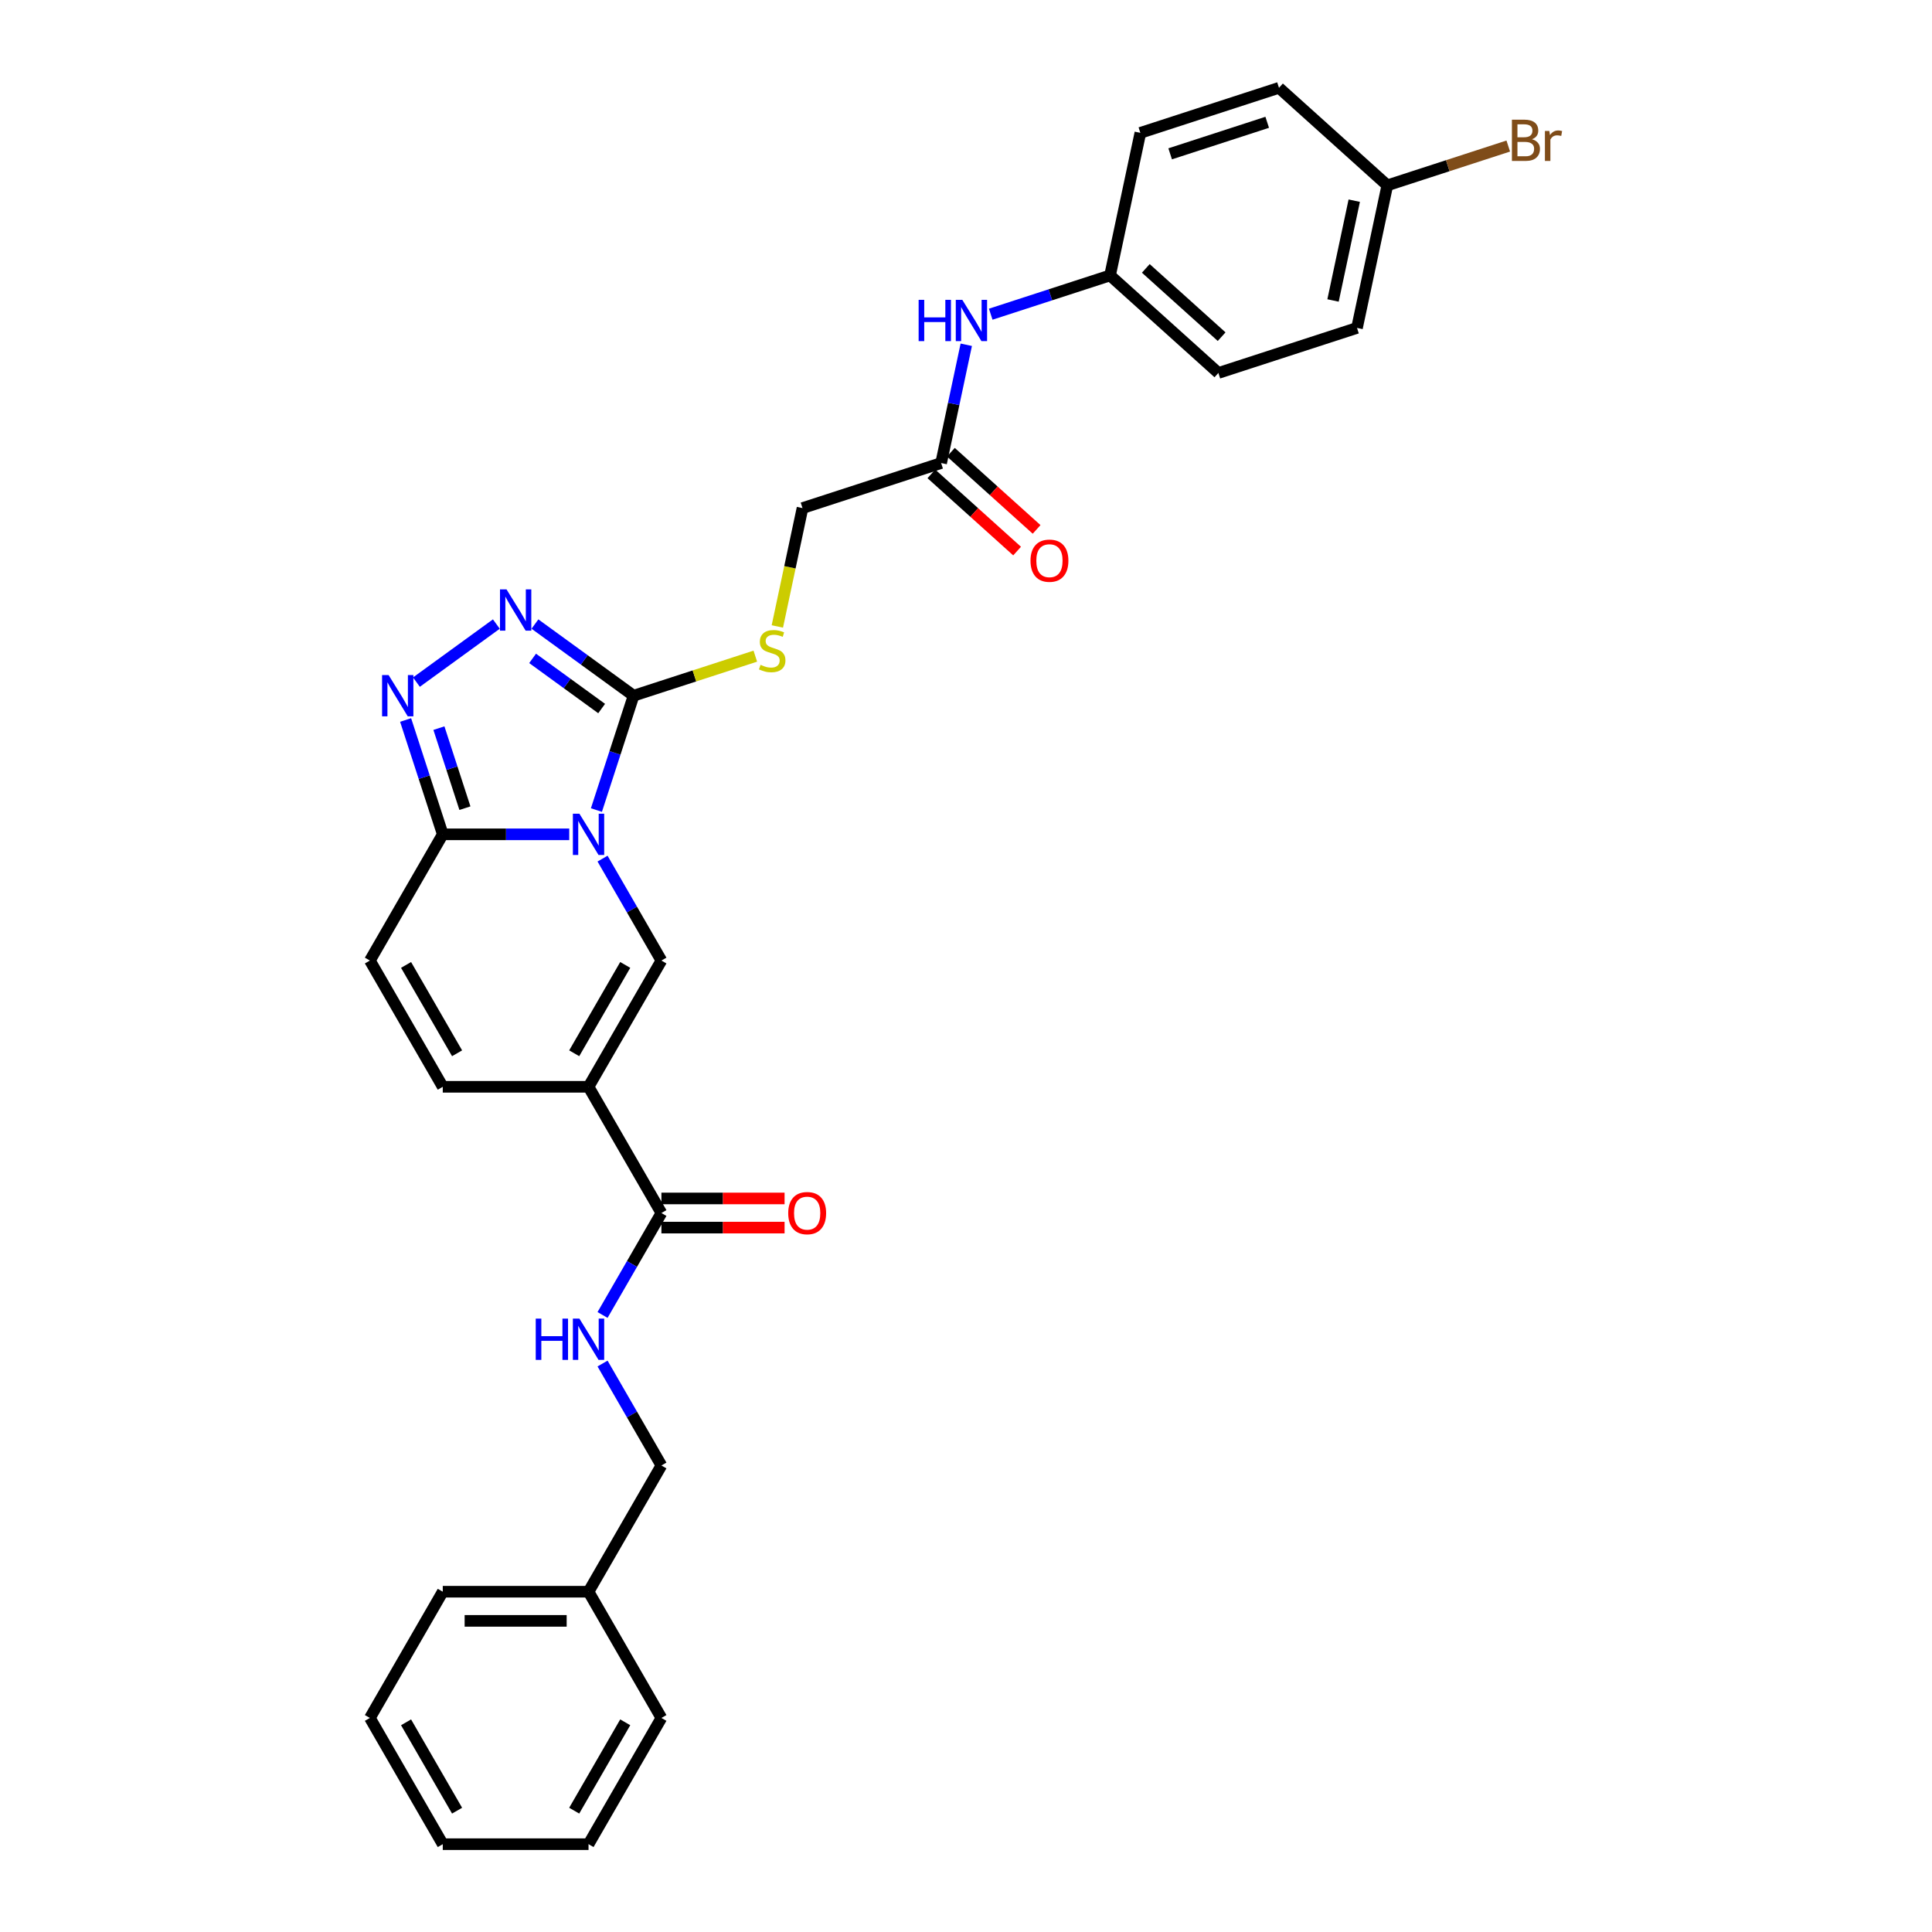 <?xml version='1.0' encoding='iso-8859-1'?>
<svg version='1.1' baseProfile='full'
              xmlns='http://www.w3.org/2000/svg'
                      xmlns:rdkit='http://www.rdkit.org/xml'
                      xmlns:xlink='http://www.w3.org/1999/xlink'
                  xml:space='preserve'
width='1000px' height='1000px' viewBox='0 0 1000 1000'>
<!-- END OF HEADER -->
<rect style='opacity:1.0;fill:#FFFFFF;stroke:none' width='1000' height='1000' x='0' y='0'> </rect>
<path class='bond-0' d='M 308.706,419.28 L 318.321,389.689' style='fill:none;fill-rule:evenodd;stroke:#0000FF;stroke-width:6px;stroke-linecap:butt;stroke-linejoin:miter;stroke-opacity:1' />
<path class='bond-0' d='M 318.321,389.689 L 327.935,360.097' style='fill:none;fill-rule:evenodd;stroke:#000000;stroke-width:6px;stroke-linecap:butt;stroke-linejoin:miter;stroke-opacity:1' />
<path class='bond-2' d='M 311.878,444.419 L 327.111,470.803' style='fill:none;fill-rule:evenodd;stroke:#0000FF;stroke-width:6px;stroke-linecap:butt;stroke-linejoin:miter;stroke-opacity:1' />
<path class='bond-2' d='M 327.111,470.803 L 342.344,497.186' style='fill:none;fill-rule:evenodd;stroke:#000000;stroke-width:6px;stroke-linecap:butt;stroke-linejoin:miter;stroke-opacity:1' />
<path class='bond-3' d='M 294.633,431.849 L 261.905,431.849' style='fill:none;fill-rule:evenodd;stroke:#0000FF;stroke-width:6px;stroke-linecap:butt;stroke-linejoin:miter;stroke-opacity:1' />
<path class='bond-3' d='M 261.905,431.849 L 229.177,431.849' style='fill:none;fill-rule:evenodd;stroke:#000000;stroke-width:6px;stroke-linecap:butt;stroke-linejoin:miter;stroke-opacity:1' />
<path class='bond-4' d='M 327.935,360.097 L 302.412,341.553' style='fill:none;fill-rule:evenodd;stroke:#000000;stroke-width:6px;stroke-linecap:butt;stroke-linejoin:miter;stroke-opacity:1' />
<path class='bond-4' d='M 302.412,341.553 L 276.888,323.009' style='fill:none;fill-rule:evenodd;stroke:#0000FF;stroke-width:6px;stroke-linecap:butt;stroke-linejoin:miter;stroke-opacity:1' />
<path class='bond-4' d='M 311.409,366.741 L 293.543,353.761' style='fill:none;fill-rule:evenodd;stroke:#000000;stroke-width:6px;stroke-linecap:butt;stroke-linejoin:miter;stroke-opacity:1' />
<path class='bond-4' d='M 293.543,353.761 L 275.676,340.78' style='fill:none;fill-rule:evenodd;stroke:#0000FF;stroke-width:6px;stroke-linecap:butt;stroke-linejoin:miter;stroke-opacity:1' />
<path class='bond-9' d='M 327.935,360.097 L 359.443,349.86' style='fill:none;fill-rule:evenodd;stroke:#000000;stroke-width:6px;stroke-linecap:butt;stroke-linejoin:miter;stroke-opacity:1' />
<path class='bond-9' d='M 359.443,349.86 L 390.951,339.622' style='fill:none;fill-rule:evenodd;stroke:#CCCC00;stroke-width:6px;stroke-linecap:butt;stroke-linejoin:miter;stroke-opacity:1' />
<path class='bond-1' d='M 304.622,562.523 L 342.344,497.186' style='fill:none;fill-rule:evenodd;stroke:#000000;stroke-width:6px;stroke-linecap:butt;stroke-linejoin:miter;stroke-opacity:1' />
<path class='bond-1' d='M 297.213,545.178 L 323.618,499.443' style='fill:none;fill-rule:evenodd;stroke:#000000;stroke-width:6px;stroke-linecap:butt;stroke-linejoin:miter;stroke-opacity:1' />
<path class='bond-6' d='M 304.622,562.523 L 342.344,627.86' style='fill:none;fill-rule:evenodd;stroke:#000000;stroke-width:6px;stroke-linecap:butt;stroke-linejoin:miter;stroke-opacity:1' />
<path class='bond-31' d='M 304.622,562.523 L 229.177,562.523' style='fill:none;fill-rule:evenodd;stroke:#000000;stroke-width:6px;stroke-linecap:butt;stroke-linejoin:miter;stroke-opacity:1' />
<path class='bond-5' d='M 229.177,431.849 L 219.562,402.258' style='fill:none;fill-rule:evenodd;stroke:#000000;stroke-width:6px;stroke-linecap:butt;stroke-linejoin:miter;stroke-opacity:1' />
<path class='bond-5' d='M 219.562,402.258 L 209.947,372.666' style='fill:none;fill-rule:evenodd;stroke:#0000FF;stroke-width:6px;stroke-linecap:butt;stroke-linejoin:miter;stroke-opacity:1' />
<path class='bond-5' d='M 240.643,418.309 L 233.913,397.595' style='fill:none;fill-rule:evenodd;stroke:#000000;stroke-width:6px;stroke-linecap:butt;stroke-linejoin:miter;stroke-opacity:1' />
<path class='bond-5' d='M 233.913,397.595 L 227.182,376.881' style='fill:none;fill-rule:evenodd;stroke:#0000FF;stroke-width:6px;stroke-linecap:butt;stroke-linejoin:miter;stroke-opacity:1' />
<path class='bond-8' d='M 229.177,431.849 L 191.455,497.186' style='fill:none;fill-rule:evenodd;stroke:#000000;stroke-width:6px;stroke-linecap:butt;stroke-linejoin:miter;stroke-opacity:1' />
<path class='bond-30' d='M 256.911,323.009 L 215.544,353.064' style='fill:none;fill-rule:evenodd;stroke:#0000FF;stroke-width:6px;stroke-linecap:butt;stroke-linejoin:miter;stroke-opacity:1' />
<path class='bond-10' d='M 342.344,627.86 L 327.111,654.244' style='fill:none;fill-rule:evenodd;stroke:#000000;stroke-width:6px;stroke-linecap:butt;stroke-linejoin:miter;stroke-opacity:1' />
<path class='bond-10' d='M 327.111,654.244 L 311.878,680.628' style='fill:none;fill-rule:evenodd;stroke:#0000FF;stroke-width:6px;stroke-linecap:butt;stroke-linejoin:miter;stroke-opacity:1' />
<path class='bond-13' d='M 342.344,635.405 L 374.219,635.405' style='fill:none;fill-rule:evenodd;stroke:#000000;stroke-width:6px;stroke-linecap:butt;stroke-linejoin:miter;stroke-opacity:1' />
<path class='bond-13' d='M 374.219,635.405 L 406.095,635.405' style='fill:none;fill-rule:evenodd;stroke:#FF0000;stroke-width:6px;stroke-linecap:butt;stroke-linejoin:miter;stroke-opacity:1' />
<path class='bond-13' d='M 342.344,620.316 L 374.219,620.316' style='fill:none;fill-rule:evenodd;stroke:#000000;stroke-width:6px;stroke-linecap:butt;stroke-linejoin:miter;stroke-opacity:1' />
<path class='bond-13' d='M 374.219,620.316 L 406.095,620.316' style='fill:none;fill-rule:evenodd;stroke:#FF0000;stroke-width:6px;stroke-linecap:butt;stroke-linejoin:miter;stroke-opacity:1' />
<path class='bond-7' d='M 229.177,562.523 L 191.455,497.186' style='fill:none;fill-rule:evenodd;stroke:#000000;stroke-width:6px;stroke-linecap:butt;stroke-linejoin:miter;stroke-opacity:1' />
<path class='bond-7' d='M 236.586,545.178 L 210.18,499.443' style='fill:none;fill-rule:evenodd;stroke:#000000;stroke-width:6px;stroke-linecap:butt;stroke-linejoin:miter;stroke-opacity:1' />
<path class='bond-15' d='M 402.353,324.245 L 408.863,293.616' style='fill:none;fill-rule:evenodd;stroke:#CCCC00;stroke-width:6px;stroke-linecap:butt;stroke-linejoin:miter;stroke-opacity:1' />
<path class='bond-15' d='M 408.863,293.616 L 415.373,262.988' style='fill:none;fill-rule:evenodd;stroke:#000000;stroke-width:6px;stroke-linecap:butt;stroke-linejoin:miter;stroke-opacity:1' />
<path class='bond-17' d='M 311.878,705.767 L 327.111,732.151' style='fill:none;fill-rule:evenodd;stroke:#0000FF;stroke-width:6px;stroke-linecap:butt;stroke-linejoin:miter;stroke-opacity:1' />
<path class='bond-17' d='M 327.111,732.151 L 342.344,758.534' style='fill:none;fill-rule:evenodd;stroke:#000000;stroke-width:6px;stroke-linecap:butt;stroke-linejoin:miter;stroke-opacity:1' />
<path class='bond-11' d='M 487.126,239.674 L 415.373,262.988' style='fill:none;fill-rule:evenodd;stroke:#000000;stroke-width:6px;stroke-linecap:butt;stroke-linejoin:miter;stroke-opacity:1' />
<path class='bond-12' d='M 487.126,239.674 L 493.633,209.06' style='fill:none;fill-rule:evenodd;stroke:#000000;stroke-width:6px;stroke-linecap:butt;stroke-linejoin:miter;stroke-opacity:1' />
<path class='bond-12' d='M 493.633,209.06 L 500.14,178.447' style='fill:none;fill-rule:evenodd;stroke:#0000FF;stroke-width:6px;stroke-linecap:butt;stroke-linejoin:miter;stroke-opacity:1' />
<path class='bond-14' d='M 482.077,245.281 L 504.263,265.257' style='fill:none;fill-rule:evenodd;stroke:#000000;stroke-width:6px;stroke-linecap:butt;stroke-linejoin:miter;stroke-opacity:1' />
<path class='bond-14' d='M 504.263,265.257 L 526.45,285.234' style='fill:none;fill-rule:evenodd;stroke:#FF0000;stroke-width:6px;stroke-linecap:butt;stroke-linejoin:miter;stroke-opacity:1' />
<path class='bond-14' d='M 492.174,234.067 L 514.36,254.044' style='fill:none;fill-rule:evenodd;stroke:#000000;stroke-width:6px;stroke-linecap:butt;stroke-linejoin:miter;stroke-opacity:1' />
<path class='bond-14' d='M 514.36,254.044 L 536.546,274.02' style='fill:none;fill-rule:evenodd;stroke:#FF0000;stroke-width:6px;stroke-linecap:butt;stroke-linejoin:miter;stroke-opacity:1' />
<path class='bond-16' d='M 512.8,162.632 L 543.682,152.598' style='fill:none;fill-rule:evenodd;stroke:#0000FF;stroke-width:6px;stroke-linecap:butt;stroke-linejoin:miter;stroke-opacity:1' />
<path class='bond-16' d='M 543.682,152.598 L 574.563,142.564' style='fill:none;fill-rule:evenodd;stroke:#000000;stroke-width:6px;stroke-linecap:butt;stroke-linejoin:miter;stroke-opacity:1' />
<path class='bond-20' d='M 574.563,142.564 L 590.249,68.768' style='fill:none;fill-rule:evenodd;stroke:#000000;stroke-width:6px;stroke-linecap:butt;stroke-linejoin:miter;stroke-opacity:1' />
<path class='bond-21' d='M 574.563,142.564 L 630.63,193.047' style='fill:none;fill-rule:evenodd;stroke:#000000;stroke-width:6px;stroke-linecap:butt;stroke-linejoin:miter;stroke-opacity:1' />
<path class='bond-21' d='M 593.07,138.923 L 632.316,174.261' style='fill:none;fill-rule:evenodd;stroke:#000000;stroke-width:6px;stroke-linecap:butt;stroke-linejoin:miter;stroke-opacity:1' />
<path class='bond-24' d='M 342.344,758.534 L 304.622,823.871' style='fill:none;fill-rule:evenodd;stroke:#000000;stroke-width:6px;stroke-linecap:butt;stroke-linejoin:miter;stroke-opacity:1' />
<path class='bond-18' d='M 718.068,95.937 L 702.382,169.733' style='fill:none;fill-rule:evenodd;stroke:#000000;stroke-width:6px;stroke-linecap:butt;stroke-linejoin:miter;stroke-opacity:1' />
<path class='bond-18' d='M 700.956,103.869 L 689.976,155.526' style='fill:none;fill-rule:evenodd;stroke:#000000;stroke-width:6px;stroke-linecap:butt;stroke-linejoin:miter;stroke-opacity:1' />
<path class='bond-19' d='M 718.068,95.937 L 749.372,85.766' style='fill:none;fill-rule:evenodd;stroke:#000000;stroke-width:6px;stroke-linecap:butt;stroke-linejoin:miter;stroke-opacity:1' />
<path class='bond-19' d='M 749.372,85.766 L 780.676,75.594' style='fill:none;fill-rule:evenodd;stroke:#7F4C19;stroke-width:6px;stroke-linecap:butt;stroke-linejoin:miter;stroke-opacity:1' />
<path class='bond-32' d='M 718.068,95.937 L 662.001,45.455' style='fill:none;fill-rule:evenodd;stroke:#000000;stroke-width:6px;stroke-linecap:butt;stroke-linejoin:miter;stroke-opacity:1' />
<path class='bond-23' d='M 590.249,68.768 L 662.001,45.455' style='fill:none;fill-rule:evenodd;stroke:#000000;stroke-width:6px;stroke-linecap:butt;stroke-linejoin:miter;stroke-opacity:1' />
<path class='bond-23' d='M 605.675,79.622 L 655.901,63.302' style='fill:none;fill-rule:evenodd;stroke:#000000;stroke-width:6px;stroke-linecap:butt;stroke-linejoin:miter;stroke-opacity:1' />
<path class='bond-22' d='M 630.63,193.047 L 702.382,169.733' style='fill:none;fill-rule:evenodd;stroke:#000000;stroke-width:6px;stroke-linecap:butt;stroke-linejoin:miter;stroke-opacity:1' />
<path class='bond-25' d='M 304.622,823.871 L 229.177,823.871' style='fill:none;fill-rule:evenodd;stroke:#000000;stroke-width:6px;stroke-linecap:butt;stroke-linejoin:miter;stroke-opacity:1' />
<path class='bond-25' d='M 293.305,838.96 L 240.494,838.96' style='fill:none;fill-rule:evenodd;stroke:#000000;stroke-width:6px;stroke-linecap:butt;stroke-linejoin:miter;stroke-opacity:1' />
<path class='bond-26' d='M 304.622,823.871 L 342.344,889.208' style='fill:none;fill-rule:evenodd;stroke:#000000;stroke-width:6px;stroke-linecap:butt;stroke-linejoin:miter;stroke-opacity:1' />
<path class='bond-28' d='M 229.177,823.871 L 191.455,889.208' style='fill:none;fill-rule:evenodd;stroke:#000000;stroke-width:6px;stroke-linecap:butt;stroke-linejoin:miter;stroke-opacity:1' />
<path class='bond-27' d='M 342.344,889.208 L 304.622,954.545' style='fill:none;fill-rule:evenodd;stroke:#000000;stroke-width:6px;stroke-linecap:butt;stroke-linejoin:miter;stroke-opacity:1' />
<path class='bond-27' d='M 323.618,891.465 L 297.213,937.2' style='fill:none;fill-rule:evenodd;stroke:#000000;stroke-width:6px;stroke-linecap:butt;stroke-linejoin:miter;stroke-opacity:1' />
<path class='bond-29' d='M 304.622,954.545 L 229.177,954.545' style='fill:none;fill-rule:evenodd;stroke:#000000;stroke-width:6px;stroke-linecap:butt;stroke-linejoin:miter;stroke-opacity:1' />
<path class='bond-33' d='M 191.455,889.208 L 229.177,954.545' style='fill:none;fill-rule:evenodd;stroke:#000000;stroke-width:6px;stroke-linecap:butt;stroke-linejoin:miter;stroke-opacity:1' />
<path class='bond-33' d='M 210.18,891.465 L 236.586,937.2' style='fill:none;fill-rule:evenodd;stroke:#000000;stroke-width:6px;stroke-linecap:butt;stroke-linejoin:miter;stroke-opacity:1' />
<path  class='atom-0' d='M 299.899 421.167
L 306.9 432.483
Q 307.594 433.6, 308.711 435.622
Q 309.827 437.644, 309.888 437.764
L 309.888 421.167
L 312.724 421.167
L 312.724 442.532
L 309.797 442.532
L 302.283 430.16
Q 301.408 428.711, 300.472 427.051
Q 299.567 425.391, 299.295 424.878
L 299.295 442.532
L 296.519 442.532
L 296.519 421.167
L 299.899 421.167
' fill='#0000FF'/>
<path  class='atom-5' d='M 262.177 305.069
L 269.178 316.386
Q 269.872 317.502, 270.988 319.524
Q 272.105 321.546, 272.165 321.667
L 272.165 305.069
L 275.002 305.069
L 275.002 326.435
L 272.075 326.435
L 264.561 314.062
Q 263.685 312.614, 262.75 310.954
Q 261.845 309.294, 261.573 308.781
L 261.573 326.435
L 258.797 326.435
L 258.797 305.069
L 262.177 305.069
' fill='#0000FF'/>
<path  class='atom-6' d='M 201.141 349.414
L 208.142 360.731
Q 208.836 361.848, 209.952 363.87
Q 211.069 365.891, 211.129 366.012
L 211.129 349.414
L 213.966 349.414
L 213.966 370.78
L 211.039 370.78
L 203.525 358.407
Q 202.649 356.959, 201.714 355.299
Q 200.809 353.639, 200.537 353.126
L 200.537 370.78
L 197.761 370.78
L 197.761 349.414
L 201.141 349.414
' fill='#0000FF'/>
<path  class='atom-10' d='M 393.652 344.117
Q 393.893 344.207, 394.889 344.63
Q 395.885 345.052, 396.972 345.324
Q 398.088 345.565, 399.175 345.565
Q 401.196 345.565, 402.373 344.6
Q 403.55 343.604, 403.55 341.884
Q 403.55 340.707, 402.947 339.983
Q 402.373 339.258, 401.468 338.866
Q 400.563 338.474, 399.054 338.021
Q 397.153 337.448, 396.006 336.904
Q 394.889 336.361, 394.074 335.214
Q 393.29 334.068, 393.29 332.136
Q 393.29 329.45, 395.101 327.791
Q 396.941 326.131, 400.563 326.131
Q 403.037 326.131, 405.844 327.308
L 405.15 329.631
Q 402.585 328.575, 400.653 328.575
Q 398.571 328.575, 397.424 329.45
Q 396.277 330.295, 396.308 331.774
Q 396.308 332.921, 396.881 333.615
Q 397.485 334.309, 398.33 334.701
Q 399.205 335.094, 400.653 335.546
Q 402.585 336.15, 403.731 336.753
Q 404.878 337.357, 405.693 338.594
Q 406.538 339.801, 406.538 341.884
Q 406.538 344.841, 404.546 346.441
Q 402.585 348.01, 399.295 348.01
Q 397.394 348.01, 395.945 347.587
Q 394.527 347.195, 392.837 346.501
L 393.652 344.117
' fill='#CCCC00'/>
<path  class='atom-11' d='M 277.296 682.515
L 280.193 682.515
L 280.193 691.598
L 291.117 691.598
L 291.117 682.515
L 294.014 682.515
L 294.014 703.88
L 291.117 703.88
L 291.117 694.012
L 280.193 694.012
L 280.193 703.88
L 277.296 703.88
L 277.296 682.515
' fill='#0000FF'/>
<path  class='atom-11' d='M 299.899 682.515
L 306.9 693.831
Q 307.594 694.948, 308.711 696.97
Q 309.827 698.992, 309.888 699.112
L 309.888 682.515
L 312.724 682.515
L 312.724 703.88
L 309.797 703.88
L 302.283 691.508
Q 301.408 690.059, 300.472 688.399
Q 299.567 686.739, 299.295 686.226
L 299.295 703.88
L 296.519 703.88
L 296.519 682.515
L 299.899 682.515
' fill='#0000FF'/>
<path  class='atom-13' d='M 475.485 155.195
L 478.382 155.195
L 478.382 164.279
L 489.307 164.279
L 489.307 155.195
L 492.204 155.195
L 492.204 176.561
L 489.307 176.561
L 489.307 166.693
L 478.382 166.693
L 478.382 176.561
L 475.485 176.561
L 475.485 155.195
' fill='#0000FF'/>
<path  class='atom-13' d='M 498.089 155.195
L 505.09 166.512
Q 505.784 167.628, 506.9 169.65
Q 508.017 171.672, 508.077 171.793
L 508.077 155.195
L 510.914 155.195
L 510.914 176.561
L 507.987 176.561
L 500.473 164.188
Q 499.597 162.739, 498.662 161.08
Q 497.757 159.42, 497.485 158.907
L 497.485 176.561
L 494.709 176.561
L 494.709 155.195
L 498.089 155.195
' fill='#0000FF'/>
<path  class='atom-14' d='M 407.981 627.921
Q 407.981 622.791, 410.516 619.924
Q 413.051 617.057, 417.789 617.057
Q 422.527 617.057, 425.062 619.924
Q 427.597 622.791, 427.597 627.921
Q 427.597 633.111, 425.031 636.069
Q 422.466 638.996, 417.789 638.996
Q 413.081 638.996, 410.516 636.069
Q 407.981 633.142, 407.981 627.921
M 417.789 636.582
Q 421.048 636.582, 422.798 634.409
Q 424.579 632.206, 424.579 627.921
Q 424.579 623.726, 422.798 621.614
Q 421.048 619.471, 417.789 619.471
Q 414.53 619.471, 412.749 621.583
Q 410.999 623.696, 410.999 627.921
Q 410.999 632.236, 412.749 634.409
Q 414.53 636.582, 417.789 636.582
' fill='#FF0000'/>
<path  class='atom-15' d='M 533.384 290.217
Q 533.384 285.086, 535.919 282.22
Q 538.454 279.353, 543.192 279.353
Q 547.93 279.353, 550.465 282.22
Q 553 285.086, 553 290.217
Q 553 295.407, 550.435 298.365
Q 547.869 301.292, 543.192 301.292
Q 538.484 301.292, 535.919 298.365
Q 533.384 295.437, 533.384 290.217
M 543.192 298.878
Q 546.451 298.878, 548.201 296.705
Q 549.982 294.502, 549.982 290.217
Q 549.982 286.022, 548.201 283.909
Q 546.451 281.767, 543.192 281.767
Q 539.933 281.767, 538.152 283.879
Q 536.402 285.992, 536.402 290.217
Q 536.402 294.532, 538.152 296.705
Q 539.933 298.878, 543.192 298.878
' fill='#FF0000'/>
<path  class='atom-20' d='M 792.943 72.08
Q 794.995 72.653, 796.021 73.921
Q 797.078 75.158, 797.078 76.999
Q 797.078 79.956, 795.176 81.646
Q 793.305 83.306, 789.744 83.306
L 782.562 83.306
L 782.562 61.94
L 788.869 61.94
Q 792.521 61.94, 794.362 63.419
Q 796.203 64.898, 796.203 67.614
Q 796.203 70.843, 792.943 72.08
M 785.429 64.355
L 785.429 71.054
L 788.869 71.054
Q 790.982 71.054, 792.068 70.209
Q 793.185 69.334, 793.185 67.614
Q 793.185 64.355, 788.869 64.355
L 785.429 64.355
M 789.744 80.892
Q 791.827 80.892, 792.943 79.896
Q 794.06 78.9, 794.06 76.999
Q 794.06 75.249, 792.823 74.374
Q 791.615 73.468, 789.292 73.468
L 785.429 73.468
L 785.429 80.892
L 789.744 80.892
' fill='#7F4C19'/>
<path  class='atom-20' d='M 801.936 67.795
L 802.268 69.937
Q 803.898 67.523, 806.554 67.523
Q 807.399 67.523, 808.545 67.825
L 808.093 70.36
Q 806.795 70.058, 806.071 70.058
Q 804.803 70.058, 803.958 70.571
Q 803.143 71.054, 802.48 72.231
L 802.48 83.306
L 799.643 83.306
L 799.643 67.795
L 801.936 67.795
' fill='#7F4C19'/>
</svg>

